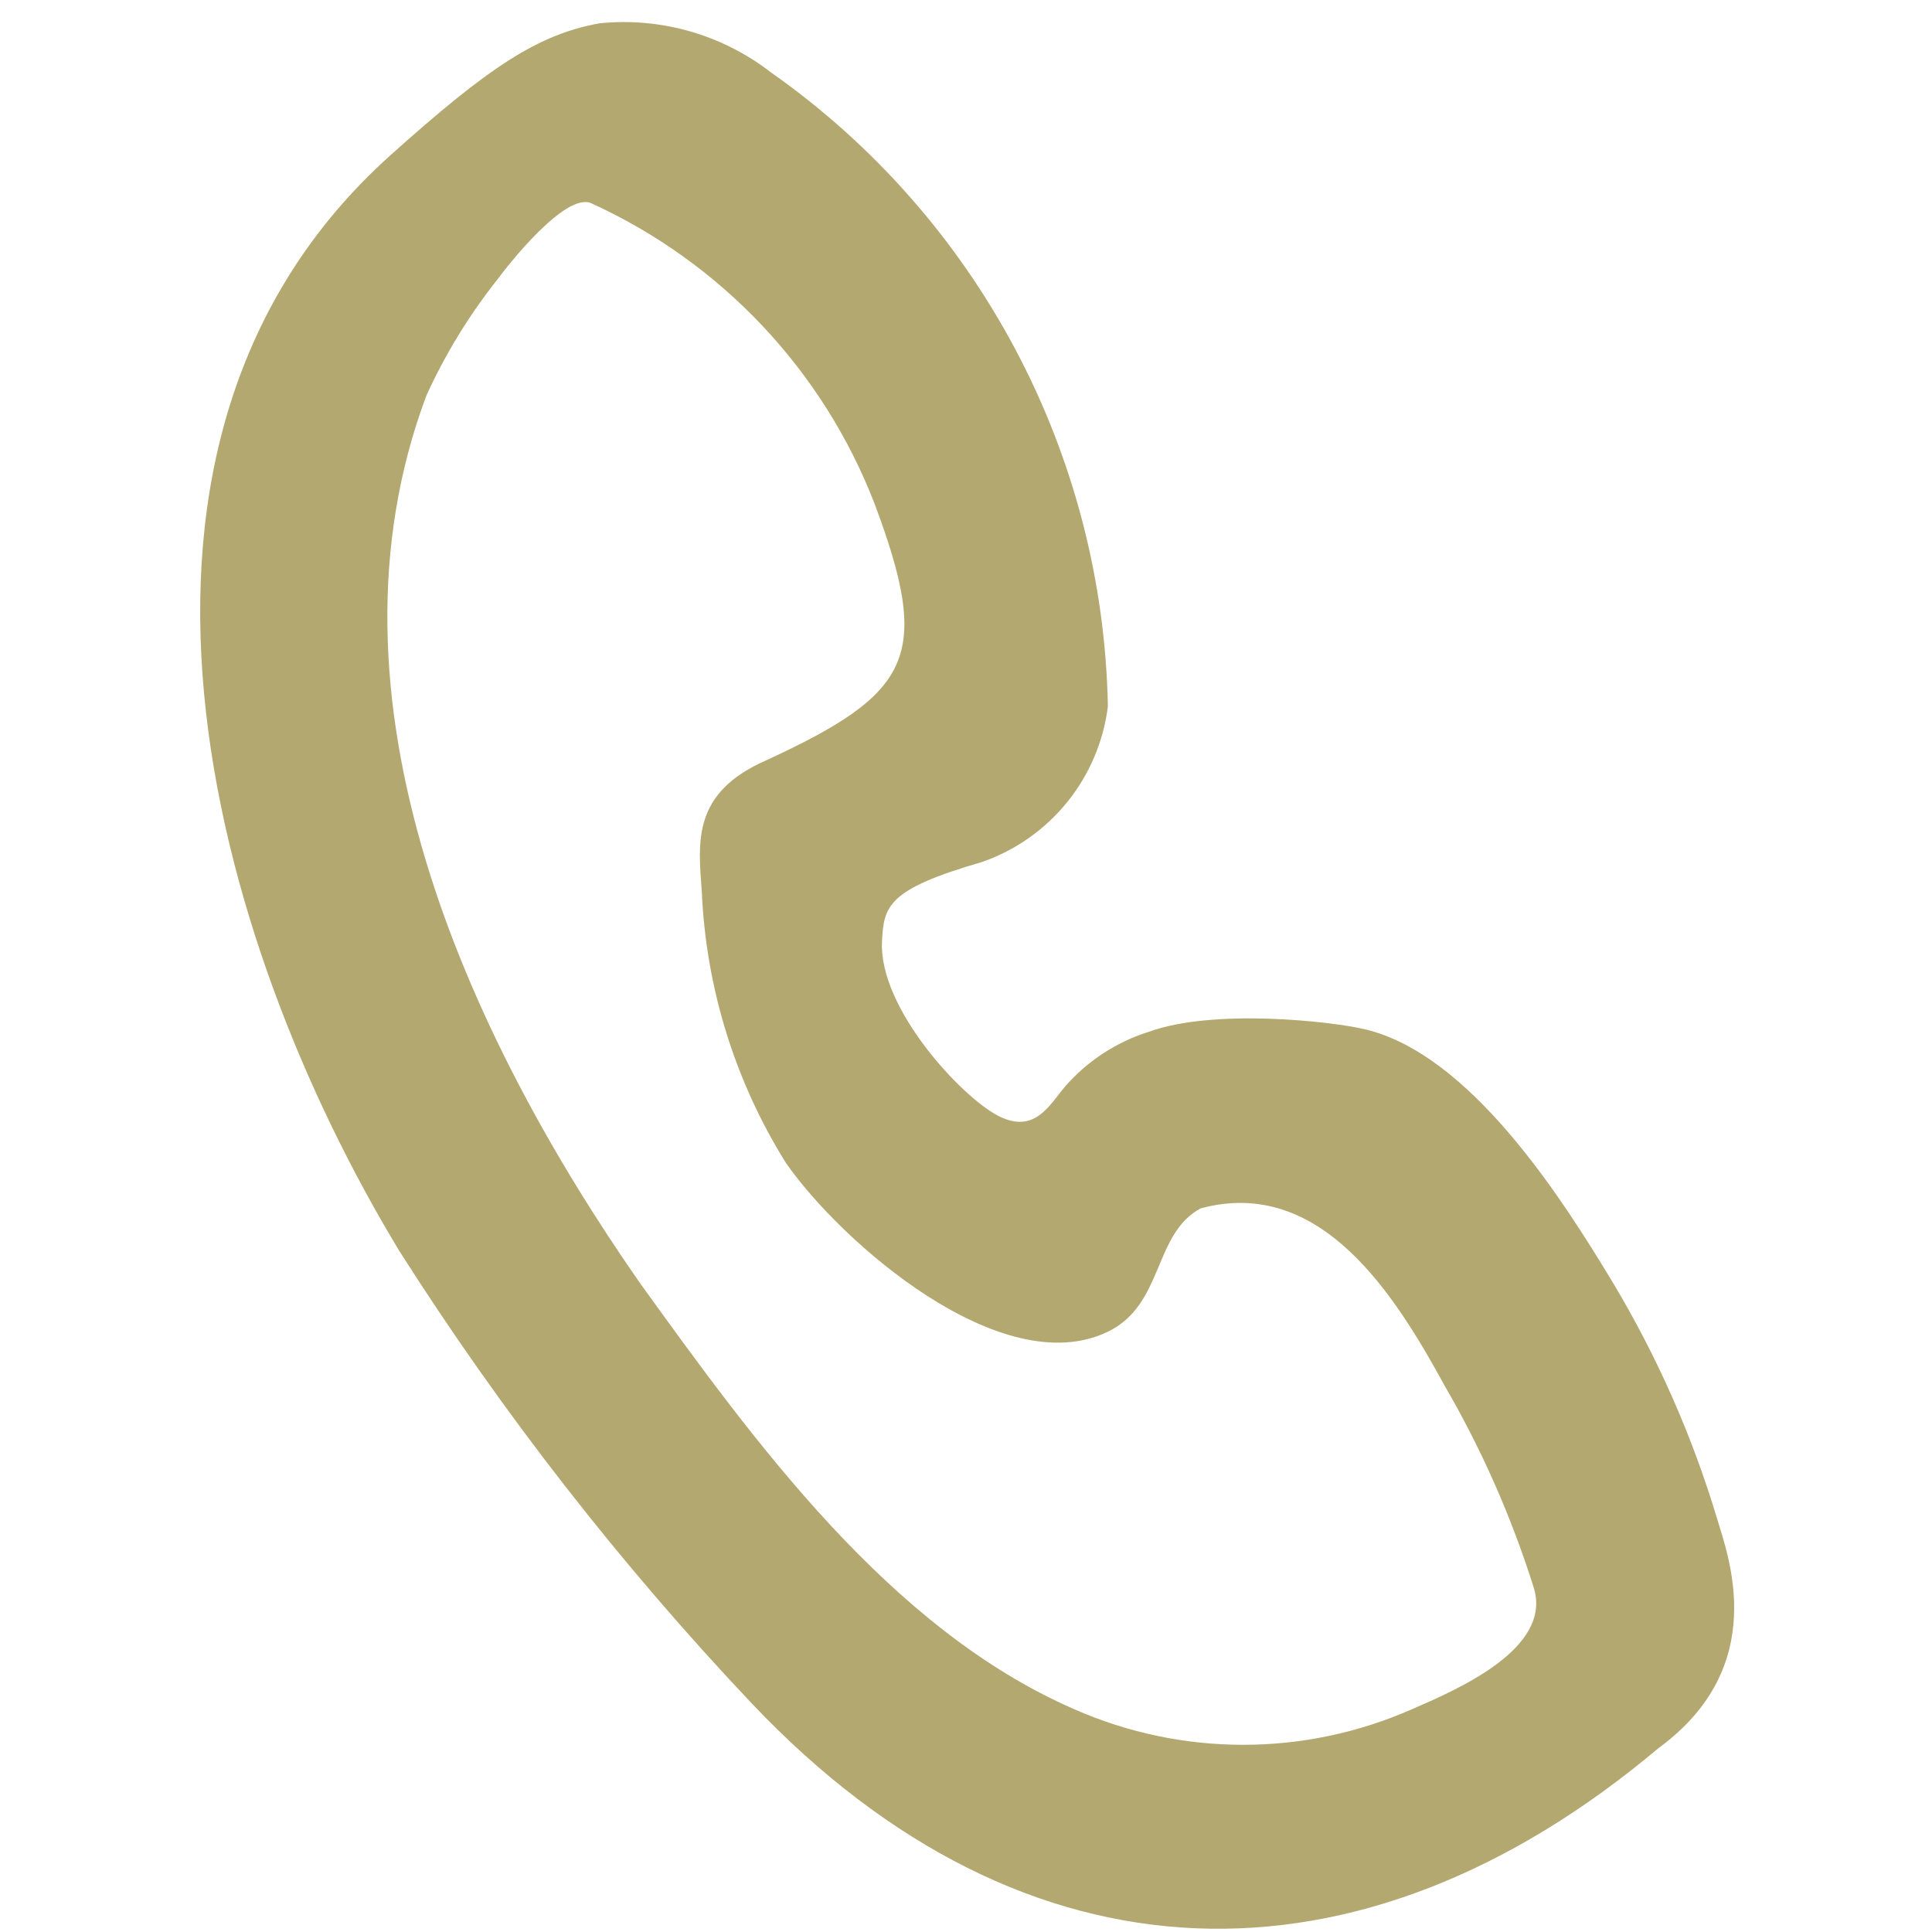 <svg width="75" height="75" viewBox="0 0 75 75" fill="none" xmlns="http://www.w3.org/2000/svg">
<path d="M23.273 0.905C25.649 0.662 28.028 1.341 29.918 2.803C33.882 5.587 37.133 9.268 39.408 13.546C41.682 17.823 42.916 22.577 43.008 27.421C42.838 28.784 42.291 30.072 41.427 31.14C40.563 32.208 39.417 33.013 38.119 33.464C34.455 34.523 34.309 35.168 34.239 36.543C34.106 39.137 37.341 42.603 38.761 43.322C40.165 44.033 40.728 42.912 41.343 42.182C42.21 41.187 43.335 40.451 44.594 40.055C47.093 39.146 51.624 39.638 52.972 39.953C57.063 40.909 60.611 46.468 62.635 49.83C64.343 52.687 65.692 55.744 66.65 58.931C67.095 60.419 68.723 64.678 64.394 67.853C52.765 77.642 39.796 77.302 29.216 66.161C24.097 60.751 19.508 54.862 15.511 48.577C8.133 36.413 2.767 17.143 15.153 6.03C19.009 2.57 20.893 1.337 23.273 0.905ZM46.608 46.909C44.751 47.915 45.191 50.656 42.988 51.706C38.881 53.664 32.666 48.243 30.509 45.145C28.528 41.97 27.402 38.335 27.243 34.596C27.097 32.648 26.88 30.771 29.745 29.516C35.418 26.892 36.171 25.484 33.95 19.552C31.947 14.375 27.997 10.188 22.947 7.887C21.95 7.46 19.744 10.258 19.296 10.866C18.206 12.243 17.286 13.747 16.557 15.344C12.142 27.103 18.094 40.113 24.827 49.785C29.271 55.947 34.528 63.231 41.703 66.352C43.767 67.262 45.998 67.733 48.254 67.733C50.51 67.734 52.742 67.264 54.806 66.354C56.531 65.605 60.28 64.011 59.54 61.634C58.683 58.908 57.527 56.285 56.092 53.813C54.168 50.295 51.292 45.648 46.608 46.909Z" fill="#B4A871"/>
</svg>
